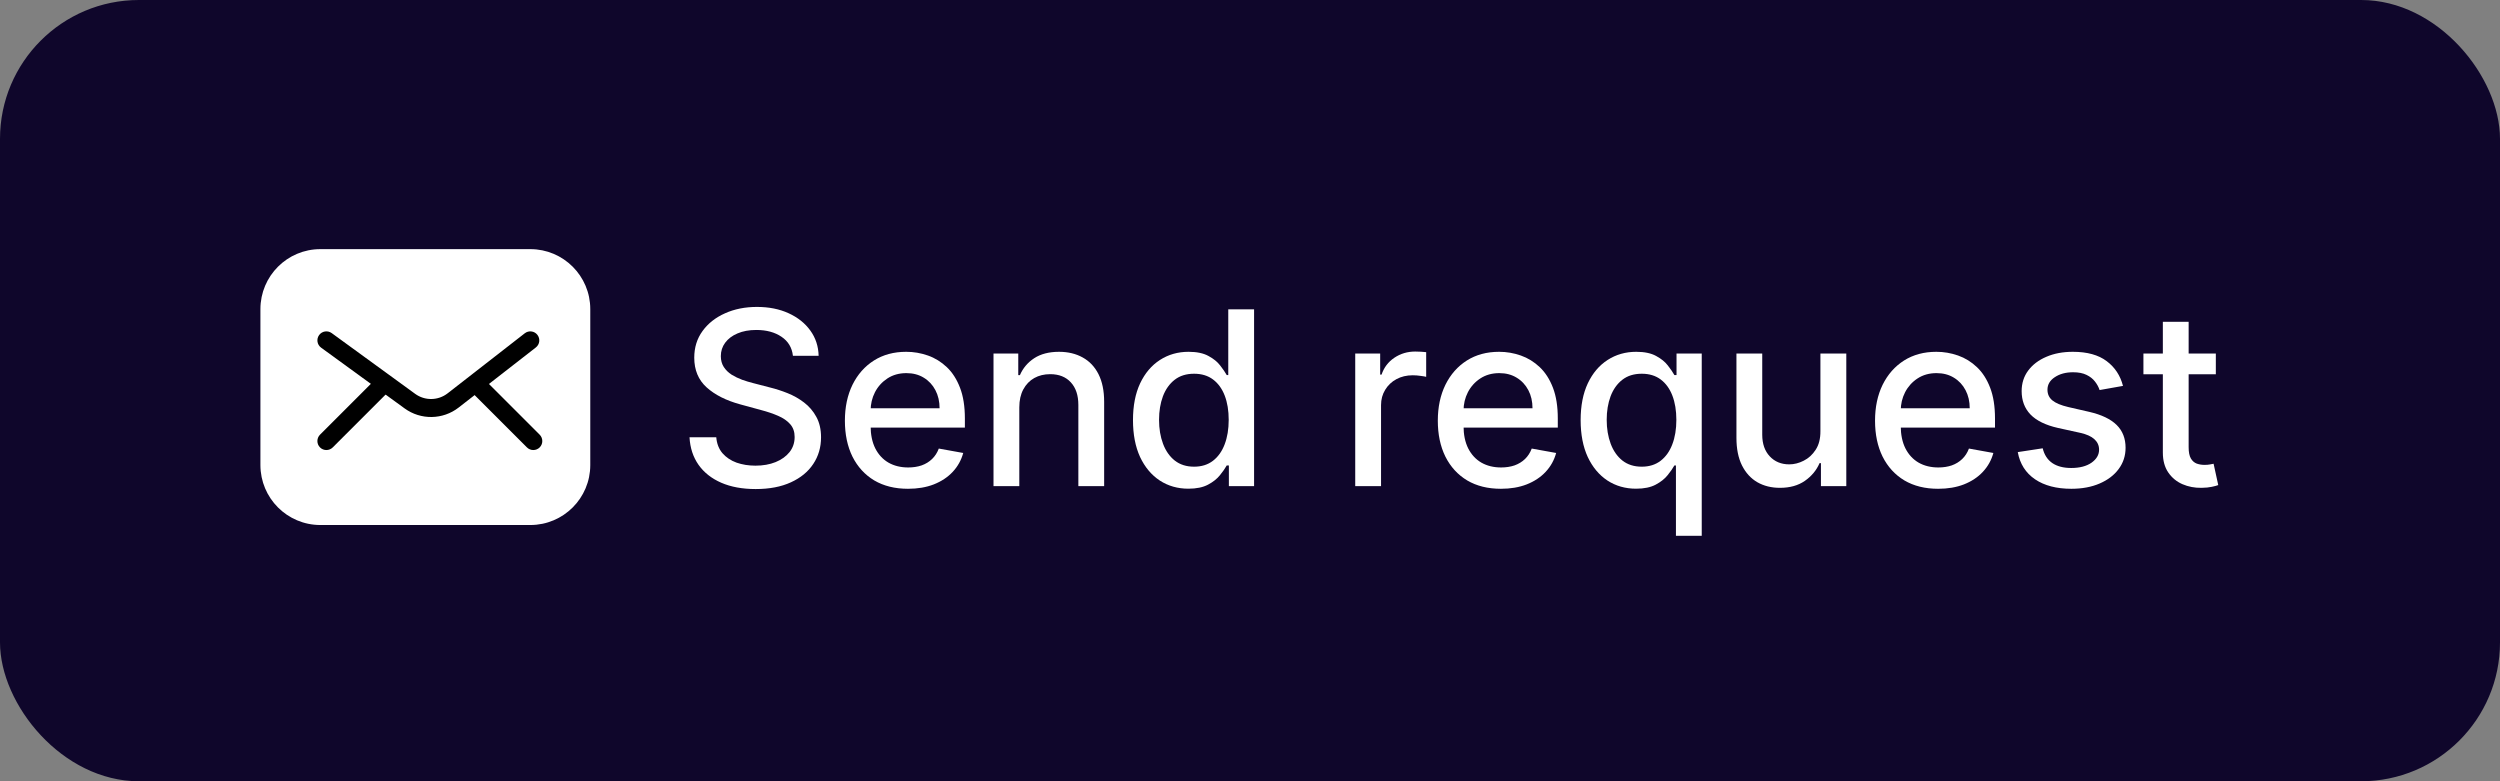 <?xml version="1.0" encoding="UTF-8"?> <svg xmlns="http://www.w3.org/2000/svg" width="144" height="45" viewBox="0 0 144 45" fill="none"><rect x="0" y="0" width="144" height="45" fill="#808080" stroke="none"/><rect width="144" height="45" rx="8" fill="#0F062B"></rect><path fill-rule="evenodd" clip-rule="evenodd" d="M18.454 14.35C16.547 14.35 15 15.897 15 17.805V26.786C15 28.694 16.547 30.241 18.454 30.241H30.546C32.453 30.241 34 28.694 34 26.786V17.805C34 15.897 32.453 14.35 30.546 14.35H18.454Z" fill="white"></path><path fill-rule="evenodd" clip-rule="evenodd" d="M30.954 19.287C31.13 19.513 31.09 19.839 30.864 20.014L26.42 23.473C25.509 24.183 24.238 24.203 23.305 23.524L18.495 20.024C18.264 19.856 18.213 19.532 18.381 19.301C18.549 19.069 18.873 19.018 19.105 19.186L23.914 22.686C24.474 23.093 25.237 23.081 25.784 22.655L30.227 19.197C30.453 19.021 30.779 19.061 30.954 19.287Z" fill="black"></path><path fill-rule="evenodd" clip-rule="evenodd" d="M22.448 21.756C22.651 21.959 22.651 22.287 22.448 22.489L19.166 25.771C18.964 25.973 18.636 25.973 18.433 25.771C18.231 25.569 18.231 25.241 18.433 25.038L21.715 21.756C21.918 21.554 22.246 21.554 22.448 21.756Z" fill="black"></path><path fill-rule="evenodd" clip-rule="evenodd" d="M27.07 21.756C26.868 21.959 26.868 22.287 27.07 22.489L30.352 25.771C30.554 25.973 30.882 25.973 31.085 25.771C31.287 25.569 31.287 25.241 31.085 25.038L27.803 21.756C27.6 21.554 27.272 21.554 27.07 21.756Z" fill="black"></path><path d="M127.632 20.364V21.557H123.461V20.364H127.632ZM124.58 18.534H126.066V25.758C126.066 26.046 126.109 26.263 126.195 26.409C126.281 26.552 126.393 26.649 126.528 26.702C126.668 26.752 126.818 26.777 126.981 26.777C127.1 26.777 127.205 26.769 127.294 26.752C127.384 26.735 127.453 26.722 127.503 26.712L127.771 27.94C127.685 27.974 127.563 28.007 127.403 28.04C127.244 28.076 127.045 28.096 126.807 28.099C126.416 28.106 126.051 28.036 125.713 27.891C125.375 27.745 125.102 27.519 124.893 27.215C124.684 26.91 124.58 26.527 124.58 26.066V18.534Z" fill="white"></path><path d="M122.284 22.228L120.937 22.467C120.88 22.294 120.791 22.13 120.668 21.974C120.549 21.819 120.387 21.691 120.181 21.592C119.976 21.492 119.719 21.442 119.41 21.442C118.989 21.442 118.638 21.537 118.356 21.726C118.075 21.911 117.934 22.152 117.934 22.447C117.934 22.702 118.028 22.907 118.217 23.063C118.406 23.219 118.711 23.346 119.132 23.446L120.345 23.724C121.048 23.887 121.571 24.137 121.916 24.475C122.261 24.813 122.433 25.252 122.433 25.793C122.433 26.25 122.301 26.658 122.035 27.016C121.774 27.37 121.407 27.649 120.937 27.851C120.469 28.053 119.927 28.154 119.311 28.154C118.456 28.154 117.758 27.972 117.218 27.607C116.678 27.239 116.346 26.717 116.224 26.041L117.66 25.822C117.75 26.197 117.934 26.48 118.212 26.672C118.491 26.861 118.854 26.956 119.301 26.956C119.788 26.956 120.178 26.855 120.469 26.653C120.761 26.447 120.907 26.197 120.907 25.902C120.907 25.663 120.817 25.463 120.638 25.3C120.463 25.138 120.193 25.015 119.828 24.933L118.535 24.649C117.823 24.487 117.296 24.228 116.954 23.873C116.616 23.519 116.447 23.07 116.447 22.526C116.447 22.076 116.573 21.681 116.825 21.343C117.077 21.005 117.425 20.741 117.869 20.552C118.313 20.36 118.822 20.264 119.396 20.264C120.221 20.264 120.87 20.443 121.344 20.801C121.818 21.156 122.132 21.631 122.284 22.228Z" fill="white"></path><path d="M111.636 28.154C110.884 28.154 110.236 27.993 109.692 27.672C109.152 27.347 108.734 26.891 108.439 26.305C108.148 25.715 108.002 25.024 108.002 24.232C108.002 23.449 108.148 22.76 108.439 22.163C108.734 21.567 109.145 21.101 109.672 20.766C110.203 20.431 110.823 20.264 111.532 20.264C111.963 20.264 112.38 20.335 112.785 20.478C113.189 20.62 113.552 20.844 113.873 21.149C114.195 21.454 114.448 21.85 114.634 22.337C114.82 22.821 114.912 23.41 114.912 24.102V24.629H108.842V23.516H113.456C113.456 23.125 113.376 22.778 113.217 22.477C113.058 22.172 112.834 21.931 112.546 21.756C112.261 21.58 111.926 21.492 111.542 21.492C111.124 21.492 110.76 21.595 110.448 21.8C110.14 22.003 109.901 22.268 109.732 22.596C109.566 22.921 109.483 23.274 109.483 23.655V24.525C109.483 25.035 109.573 25.469 109.752 25.827C109.934 26.185 110.188 26.459 110.513 26.648C110.837 26.833 111.217 26.926 111.651 26.926C111.933 26.926 112.19 26.886 112.422 26.807C112.654 26.724 112.854 26.601 113.023 26.439C113.192 26.276 113.322 26.076 113.411 25.837L114.818 26.091C114.705 26.505 114.503 26.868 114.211 27.18C113.923 27.488 113.56 27.728 113.123 27.901C112.689 28.07 112.193 28.154 111.636 28.154Z" fill="white"></path><path d="M104.856 24.833V20.364H106.347V28H104.886V26.678H104.806C104.631 27.085 104.349 27.425 103.961 27.697C103.577 27.965 103.098 28.099 102.524 28.099C102.034 28.099 101.6 27.992 101.222 27.776C100.847 27.558 100.552 27.234 100.337 26.807C100.125 26.379 100.019 25.851 100.019 25.221V20.364H101.505V25.042C101.505 25.562 101.649 25.977 101.938 26.285C102.226 26.593 102.6 26.747 103.061 26.747C103.34 26.747 103.616 26.678 103.891 26.538C104.17 26.399 104.4 26.189 104.582 25.907C104.768 25.625 104.859 25.267 104.856 24.833Z" fill="white"></path><path d="M96.534 30.864V26.812H96.444C96.355 26.974 96.225 27.16 96.056 27.369C95.891 27.577 95.662 27.76 95.37 27.915C95.079 28.071 94.701 28.149 94.237 28.149C93.62 28.149 93.07 27.992 92.586 27.677C92.106 27.359 91.728 26.906 91.453 26.32C91.181 25.73 91.045 25.022 91.045 24.197C91.045 23.371 91.183 22.665 91.458 22.079C91.736 21.492 92.117 21.043 92.601 20.732C93.085 20.42 93.633 20.264 94.247 20.264C94.721 20.264 95.102 20.344 95.39 20.503C95.682 20.659 95.907 20.841 96.066 21.05C96.229 21.259 96.355 21.442 96.444 21.602H96.568V20.364H98.02V30.864H96.534ZM94.565 26.881C94.992 26.881 95.354 26.769 95.649 26.543C95.947 26.315 96.172 25.998 96.325 25.594C96.481 25.189 96.558 24.719 96.558 24.182C96.558 23.651 96.482 23.188 96.33 22.79C96.177 22.392 95.954 22.082 95.659 21.86C95.364 21.638 94.999 21.527 94.565 21.527C94.117 21.527 93.745 21.643 93.446 21.875C93.148 22.107 92.922 22.424 92.77 22.825C92.621 23.226 92.546 23.678 92.546 24.182C92.546 24.692 92.623 25.151 92.775 25.559C92.927 25.967 93.153 26.29 93.451 26.528C93.753 26.764 94.124 26.881 94.565 26.881Z" fill="white"></path><path d="M86.453 28.154C85.7 28.154 85.052 27.993 84.509 27.672C83.969 27.347 83.551 26.891 83.256 26.305C82.964 25.715 82.818 25.024 82.818 24.232C82.818 23.449 82.964 22.76 83.256 22.163C83.551 21.567 83.962 21.101 84.489 20.766C85.019 20.431 85.639 20.264 86.348 20.264C86.779 20.264 87.197 20.335 87.601 20.478C88.005 20.62 88.368 20.844 88.69 21.149C89.011 21.454 89.265 21.85 89.451 22.337C89.636 22.821 89.729 23.41 89.729 24.102V24.629H83.659V23.516H88.272C88.272 23.125 88.193 22.778 88.034 22.477C87.874 22.172 87.651 21.931 87.362 21.756C87.077 21.58 86.743 21.492 86.358 21.492C85.941 21.492 85.576 21.595 85.264 21.8C84.956 22.003 84.718 22.268 84.549 22.596C84.383 22.921 84.3 23.274 84.3 23.655V24.525C84.3 25.035 84.389 25.469 84.568 25.827C84.751 26.185 85.004 26.459 85.329 26.648C85.654 26.833 86.033 26.926 86.468 26.926C86.749 26.926 87.006 26.886 87.238 26.807C87.47 26.724 87.671 26.601 87.84 26.439C88.009 26.276 88.138 26.076 88.228 25.837L89.634 26.091C89.522 26.505 89.32 26.868 89.028 27.18C88.74 27.488 88.377 27.728 87.939 27.901C87.505 28.07 87.009 28.154 86.453 28.154Z" fill="white"></path><path d="M78.061 28V20.364H79.498V21.577H79.578C79.717 21.166 79.962 20.843 80.314 20.607C80.668 20.369 81.069 20.249 81.517 20.249C81.61 20.249 81.719 20.253 81.845 20.259C81.974 20.266 82.075 20.274 82.148 20.284V21.706C82.088 21.689 81.983 21.671 81.83 21.651C81.677 21.628 81.525 21.616 81.373 21.616C81.021 21.616 80.708 21.691 80.433 21.84C80.161 21.986 79.946 22.19 79.787 22.452C79.628 22.71 79.548 23.005 79.548 23.337V28H78.061Z" fill="white"></path><path d="M68.451 28.149C67.835 28.149 67.285 27.992 66.801 27.677C66.32 27.359 65.942 26.906 65.667 26.32C65.396 25.73 65.26 25.022 65.26 24.197C65.26 23.371 65.397 22.665 65.672 22.079C65.951 21.492 66.332 21.043 66.816 20.732C67.3 20.42 67.848 20.264 68.462 20.264C68.935 20.264 69.317 20.344 69.605 20.503C69.897 20.659 70.122 20.841 70.281 21.05C70.444 21.259 70.569 21.442 70.659 21.602H70.748V17.818H72.235V28H70.783V26.812H70.659C70.569 26.974 70.44 27.16 70.271 27.369C70.105 27.577 69.877 27.76 69.585 27.915C69.293 28.071 68.915 28.149 68.451 28.149ZM68.78 26.881C69.207 26.881 69.569 26.769 69.864 26.543C70.162 26.315 70.387 25.998 70.54 25.594C70.695 25.189 70.773 24.719 70.773 24.182C70.773 23.651 70.697 23.187 70.545 22.79C70.392 22.392 70.168 22.082 69.873 21.86C69.578 21.638 69.214 21.527 68.78 21.527C68.332 21.527 67.959 21.643 67.661 21.875C67.363 22.107 67.137 22.424 66.985 22.825C66.836 23.226 66.761 23.678 66.761 24.182C66.761 24.692 66.837 25.151 66.99 25.559C67.142 25.967 67.368 26.29 67.666 26.528C67.968 26.764 68.339 26.881 68.78 26.881Z" fill="white"></path><path d="M58.712 23.466V28H57.226V20.364H58.652V21.607H58.747C58.923 21.202 59.198 20.877 59.572 20.632C59.95 20.387 60.426 20.264 60.999 20.264C61.519 20.264 61.975 20.373 62.366 20.592C62.757 20.808 63.061 21.129 63.276 21.557C63.491 21.984 63.599 22.513 63.599 23.143V28H62.113V23.322C62.113 22.768 61.968 22.336 61.68 22.024C61.392 21.709 60.996 21.552 60.492 21.552C60.147 21.552 59.841 21.626 59.572 21.776C59.307 21.925 59.097 22.143 58.941 22.432C58.788 22.717 58.712 23.061 58.712 23.466Z" fill="white"></path><path d="M52.3 28.154C51.548 28.154 50.9 27.993 50.356 27.672C49.816 27.347 49.398 26.891 49.103 26.305C48.812 25.715 48.666 25.024 48.666 24.232C48.666 23.449 48.812 22.76 49.103 22.163C49.398 21.567 49.809 21.101 50.337 20.766C50.867 20.431 51.487 20.264 52.196 20.264C52.627 20.264 53.044 20.335 53.449 20.478C53.853 20.62 54.216 20.844 54.538 21.149C54.859 21.454 55.112 21.85 55.298 22.337C55.484 22.821 55.577 23.41 55.577 24.102V24.629H49.506V23.516H54.12C54.12 23.125 54.04 22.778 53.881 22.477C53.722 22.172 53.498 21.931 53.21 21.756C52.925 21.58 52.59 21.492 52.206 21.492C51.788 21.492 51.424 21.595 51.112 21.8C50.804 22.003 50.565 22.268 50.396 22.596C50.23 22.921 50.148 23.274 50.148 23.655V24.525C50.148 25.035 50.237 25.469 50.416 25.827C50.598 26.185 50.852 26.459 51.177 26.648C51.502 26.833 51.881 26.926 52.315 26.926C52.597 26.926 52.854 26.886 53.086 26.807C53.318 26.724 53.518 26.601 53.687 26.439C53.856 26.276 53.986 26.076 54.075 25.837L55.482 26.091C55.369 26.505 55.167 26.868 54.876 27.18C54.587 27.488 54.224 27.728 53.787 27.901C53.353 28.07 52.857 28.154 52.3 28.154Z" fill="white"></path><path d="M45.672 20.493C45.619 20.022 45.4 19.658 45.016 19.399C44.631 19.137 44.147 19.006 43.564 19.006C43.146 19.006 42.785 19.073 42.48 19.205C42.175 19.334 41.938 19.514 41.769 19.742C41.603 19.968 41.52 20.224 41.52 20.513C41.52 20.755 41.577 20.963 41.69 21.139C41.806 21.315 41.956 21.462 42.142 21.582C42.331 21.698 42.533 21.795 42.748 21.875C42.964 21.951 43.171 22.014 43.37 22.064L44.364 22.322C44.689 22.402 45.022 22.51 45.364 22.646C45.705 22.782 46.022 22.96 46.313 23.183C46.605 23.405 46.84 23.68 47.019 24.008C47.201 24.336 47.292 24.729 47.292 25.186C47.292 25.763 47.143 26.275 46.845 26.722C46.55 27.17 46.121 27.523 45.557 27.781C44.997 28.04 44.319 28.169 43.524 28.169C42.762 28.169 42.102 28.048 41.545 27.806C40.989 27.564 40.553 27.221 40.238 26.777C39.923 26.329 39.749 25.799 39.716 25.186H41.257C41.287 25.554 41.406 25.86 41.615 26.106C41.827 26.348 42.097 26.528 42.425 26.648C42.757 26.764 43.12 26.822 43.514 26.822C43.948 26.822 44.334 26.754 44.672 26.618C45.014 26.479 45.282 26.286 45.478 26.041C45.673 25.793 45.771 25.503 45.771 25.171C45.771 24.869 45.685 24.623 45.513 24.43C45.344 24.238 45.113 24.079 44.822 23.953C44.533 23.827 44.207 23.716 43.842 23.62L42.639 23.292C41.824 23.07 41.178 22.743 40.7 22.312C40.226 21.882 39.989 21.311 39.989 20.602C39.989 20.016 40.148 19.503 40.467 19.066C40.785 18.628 41.216 18.289 41.759 18.047C42.303 17.802 42.916 17.679 43.599 17.679C44.288 17.679 44.896 17.8 45.423 18.042C45.953 18.284 46.371 18.617 46.676 19.041C46.981 19.462 47.14 19.946 47.153 20.493H45.672Z" fill="white"></path></svg> 
